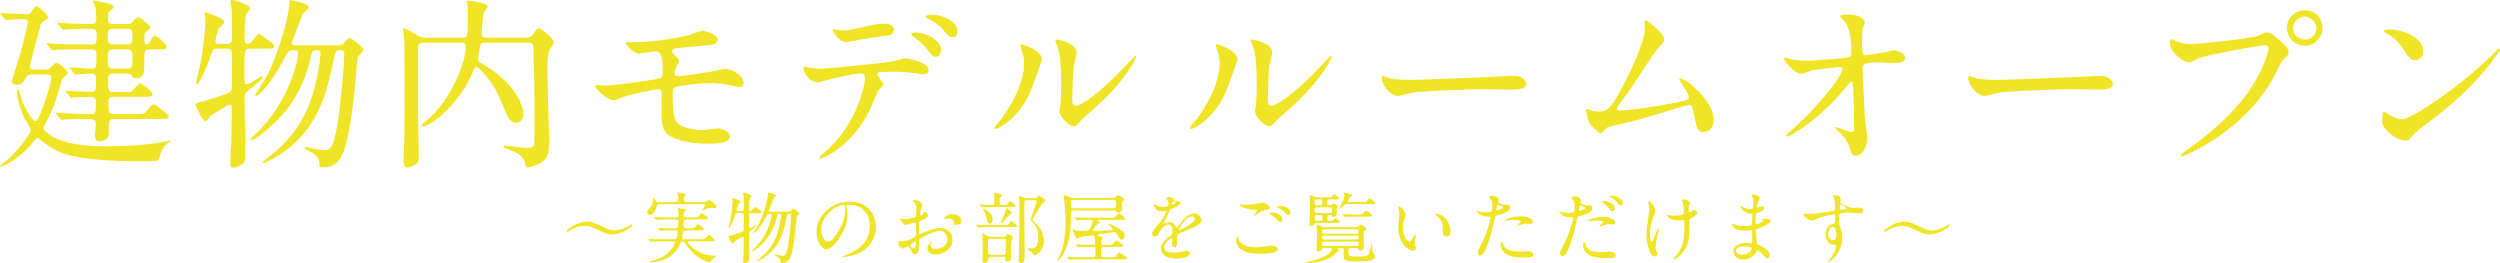 <?xml version="1.0" encoding="UTF-8"?><svg id="_レイヤー_2" xmlns="http://www.w3.org/2000/svg" viewBox="0 0 900 94.749"><defs><style>.cls-1{fill:#f0e427;}</style></defs><g id="moji"><path class="cls-1" d="M16.273,25.039c.997,0,1.263-.068,1.925-.731,1.594-1.464,1.727-1.662,2.127-1.662.662,0,4.052,2.393,4.052,3.653,0,.399-.068.532-1.198,1.331-.731.464-.928,1.195-1.062,1.659-1.86,6.438-2.656,9.299-5.312,14.341-.133.266-1.198,2.26-1.198,2.526,0,.864,2.192,2.328,3.055,2.861,5.912,3.523,15.409,3.656,19.861,3.656,3.321,0,11.623-.133,19.857-1.464.597-.133,2.523-.597,2.724-.597.266,0,.464,0,.464.198,0,.133-.133.201-1.13.799-.864.532-1.99,1.994-2.523,3.318-.133.331-.532,2.256-.799,2.519-.529.597-1.062.597-5.776.597-25.572,0-30.286-3.117-34.072-5.636-.597-.399-3.321-2.728-3.721-2.728-.396,0-.795.532-1.727,1.662C7.24,57.049,1.13,60.036.068,60.036c-.068,0-.068-.068-.068-.133,0-.399,2.724-2.389,3.188-2.854,4.25-3.847,7.903-9.295,7.903-10.159,0-.799-2.192-4.055-2.523-4.782-1.594-3.321-2.523-7.971-2.523-9.227,0-.201,0-.601.266-.601.396,0,.529.335.795,1.393,1.529,5.38,4.581,9.893,5.578,9.893.731,0,1.065-.799,2.058-3.117,1.198-2.925,3.721-10.425,3.721-12.552,0-.932-.464-1.065-1.659-1.065h-5.182c-1.263,0-1.727,0-2.192.932-.795,1.526-1.461,2.789-3.386,2.789-.932,0-1.796-.529-1.796-1.328,0-.266,2.458-7.841,2.857-9.237,2.058-7.503,2.922-11.617,2.922-12.016,0-.799-.597-1.065-1.195-1.065-1.594,0-3.188.068-4.782.133-.266,0-1.526.201-1.792.201s-.399-.133-.597-.399l-1.328-1.529c-.201-.331-.266-.396-.266-.464,0-.133.133-.133.266-.133,1.26,0,7.769.399,9.23.399.928,0,1.195-.133,1.792-.997,1.13-1.659,1.263-1.86,1.796-1.86.731,0,4.117,3.055,4.117,3.987,0,.529-.133.597-1.396,1.263-.997.532-1.062.731-1.659,2.983-.666,2.461-3.455,12.886-3.455,13.351,0,1.198.731,1.198,1.727,1.198h3.786ZM44.166,33.147c1.86,0,2.724,0,3.188-.266.597-.266,2.458-2.861,2.99-2.861.731,0,4.581,2.861,4.581,3.984,0,.86-1.393.86-3.519.86h-10.76c-.928,0-1.594.464-1.594,1.464,0,.731,0,3.591.266,3.99.201.396.731.731,1.328.731h7.971c3.055,0,3.386,0,4.25-1.13,1.662-2.13,1.796-2.328,2.526-2.328.795,0,5.445,3.789,5.445,4.318,0,.925-1.328.925-3.519.925h-16.205c-1.86,0-1.929,1.062-1.929,2.325v3.325c-.266,2.058-2.656,2.393-3.386,2.393-1.594,0-1.594-1.662-1.594-1.994,0-.666.266-3.591.266-4.189,0-1.86-1.13-1.86-2.393-1.86-1.526,0-6.107,0-8.432.133-.201.065-1.198.198-1.396.198s-.331-.198-.597-.464l-1.263-1.519c-.266-.266-.266-.335-.266-.399,0-.133.068-.201.201-.201.266,0,3.519.266,4.185.266,4.714.201,5.377.201,8.234.201,1.792,0,1.792-.468,1.792-4.523,0-1.529-1.062-1.662-2.123-1.662-1.328,0-4.516.133-5.711.198-.133.068-.799.133-.932.133-.198,0-.331-.133-.597-.396l-1.263-1.522c-.198-.198-.263-.331-.263-.464s.065-.133.198-.133c1.396,0,7.503.399,8.766.399,1.994,0,1.994-.464,1.994-4.789,0-.529,0-1.792-1.662-1.792-.795,0-5.178.331-5.711.331-.198,0-.331-.133-.597-.464l-1.263-1.522c-.263-.263-.263-.331-.263-.396,0-.133.065-.201.198-.201.731,0,6.51.468,7.769.468,1.662,0,1.662-.601,1.662-5.455,0-1.461-1.328-1.461-2.058-1.461h-3.987c-1.526,0-6.042,0-8.367.133-.266.065-1.195.198-1.461.198-.201,0-.335-.198-.532-.464l-1.328-1.519c-.266-.266-.266-.335-.266-.399,0-.133.068-.198.266-.198.464,0,2.523.263,2.922.263,3.055.133,5.977.201,9.101.201h3.717c2.058,0,2.058-.464,2.058-3.99,0-1.662-1.13-1.662-2.656-1.662-2.724,0-6.175.065-7.971.198-.198,0-1.195.133-1.393.133-.266,0-.335-.133-.597-.399l-1.263-1.519c-.266-.331-.331-.331-.331-.464s.133-.133.263-.133c.266,0,3.523.266,4.185.266,4.451.198,5.247.198,7.838.198,1.792,0,1.792-.662,1.792-2.854,0-.799-.266-2.99-.464-3.588-.133-.266-.795-1.727-.795-1.86s.198-.133.263-.133c.468,0,4.649.799,5.581,1.13.662.198,1.727.597,1.727,1.195,0,.468-1.796,1.594-1.929,1.994-.065.133-.133,1.994-.133,2.389,0,1.065.201,1.727,1.86,1.727h5.247c.997,0,1.13-.133,2.192-1.328.666-.731,1.13-1.13,1.594-1.13.731,0,4.318,3.055,4.318,3.714,0,.396-1.529,1.526-1.792,1.792-.335.335-.335.601-.335,2.594,0,1.133,0,1.662.799,1.662.731,0,.997-.464,1.659-1.86.266-.532.731-1.198,1.328-1.198.932,0,4.185,3.127,4.185,3.919,0,.993-1.195.993-3.588.993h-2.325c-2.058,0-2.058.731-2.058,2.195,0,2.058-.065,5.513-.198,6.107-.464,1.727-1.792,2.127-2.656,2.127-1.065,0-1.328-.399-1.86-1.13-.399-.597-.666-.597-1.86-.597h-4.782c-1.393,0-1.727.997-1.727,1.396,0,4.588,0,5.254,1.727,5.254h3.519ZM40.913,10.357c-1.461,0-2.123.266-2.123,2.195,0,2.925,0,3.458,2.123,3.458h4.649c.928,0,2.127,0,2.127-1.796,0-3.325,0-3.857-2.127-3.857h-4.649ZM40.715,17.795c-1.925,0-1.925,1.195-1.925,2.792,0,3.325,0,4.124,1.925,4.124h4.981c1.994,0,1.994-.867,1.994-4.059,0-1.662,0-2.857-1.994-2.857h-4.981Z"/><path class="cls-1" d="M78.172,17.532c-1.461,0-1.529.266-2.26,2.393-.597,1.724-3.786,10.36-4.981,10.36-.266,0-.331-.335-.331-.532.065-.399,1.328-5.844,1.724-7.838.601-3.253,1.594-10.691,1.594-14.61,0-.331-.263-1.994-.263-2.325s.065-.532.464-.532c.198,0,6.639,2.192,6.639,3.523,0,.464-1.724,1.925-1.925,2.256-.597.795-1.328,4.383-1.328,4.714,0,.864.864.864,1.396.864h2.854c1.796,0,1.796-1.393,1.796-2.123,0-3.455,0-8.036-.133-9.896,0-.532-.468-2.789-.468-3.321,0-.464.532-.464.731-.464.731,0,6.445,1.792,6.445,2.987,0,.399-1.328,1.727-1.461,2.058-.266.731-.597,1.796-.597,9.432,0,.331,0,1.263,1.062,1.263.597,0,.928-.201,1.195-.464.464-.468,2.325-3.055,2.922-3.055.399,0,5.513,3.584,5.513,4.383,0,.928-1.195.928-3.188.928h-5.578c-1.994,0-1.994.068-1.994,9.033,0,3.386,0,3.721.799,3.721.86,0,2.123-.799,2.922-1.328,2.123-1.396,2.325-1.529,2.523-1.529.266,0,.331.198.331.399,0,.795-3.451,3.386-3.786,3.653-2.389,1.792-2.721,2.058-2.721,3.851,0,3.321.198,18.065.198,21.055,0,1.461-.198,2.127-1.062,2.724-.799.464-2.192,1.26-3.055,1.26-.997,0-1.263-.795-1.263-1.792,0-1.328.331-6.906.399-8.036.065-2.656.133-8.568.133-10.76,0-1.529,0-2.127-.666-2.127-.597,0-6.773,3.786-7.107,4.253-.928,1.26-1.195,1.659-1.727,1.659-1.127,0-3.584-5.578-3.584-6.175,0-.201,1.195-.468,1.393-.532.399-.068,4.383-1.062,9.763-3.123,1.529-.597,1.994-.928,1.994-2.656,0-1.393.068-9.828.068-11.289.065-1.86-.666-2.26-2.062-2.26h-3.318ZM120.28,16.338c2.587,0,2.854,0,3.786-1.13.464-.597,1.328-1.526,1.857-1.526.601,0,4.916,3.321,4.916,4.25,0,.532-1.659,1.994-1.86,2.389-.263.468-.331.799-.529,3.455-1.396,16.802-2.591,22.581-3.721,27.429-1.86,7.906-5.114,9.033-8.169,9.033-1.594,0-1.594-.198-1.594-.597,0-1.659,0-3.12-2.922-4.912-.266-.133-1.659-.799-1.925-.932-.331-.198-.464-.464-.464-.597,0-.331.396-.331.529-.331.266,0,1.461.331,1.796.396,2.523.666,4.383.734,4.782.734,2.058,0,3.185-.068,4.847-9.964.662-3.786,2.325-19.925,2.325-24.373,0-1.594-.731-1.594-1.796-1.594-1.328,0-1.393.464-2.321,4.782-2.062,9.63-4.718,21.253-15.409,30.153-4.516,3.717-9.166,5.711-9.432,5.711-.065,0-.399-.068-.399-.331,0-.201,1.195-1.13,1.994-1.727,11.757-8.835,15.938-19.393,18.065-31.549.331-1.994.795-5.445.795-5.844,0-.532-.133-1.195-1.127-1.195-1.929,0-1.929.266-2.458,2.656-2.857,12.354-8.37,19.526-14.743,25.172-2.127,1.925-5.513,4.516-6.51,4.516-.133,0-.464,0-.464-.266.396-.399,3.451-3.455,4.581-4.714,10.227-11.091,12.62-24.841,12.62-25.903,0-1.461-.597-1.461-1.86-1.461-1.461,0-1.727.464-3.851,4.383-3.987,7.373-8.302,12.019-9.432,12.019-.201,0-.331-.065-.331-.263,0-.133,2.987-4.782,3.519-5.646,3.919-6.441,8.568-21.718,8.766-26.964.065-1.328,0-1.529.399-1.529.464,0,6.639,1.13,6.639,2.591,0,.532-1.86,1.792-2.123,2.192-.731,1.86-3.39,8.899-4.052,10.691,0,.601.731.799,1.195.799h14.081Z"/><path class="cls-1" d="M174.676,15.341c-.864,0-1.396,0-1.727.997-.068.331-.864,4.383-.864,4.782,0,.266,0,.795.666,1.328.263.198,2.922,1.792,3.519,2.192,9.428,6.175,12.153,13.614,12.153,16.205,0,1.328-.529,3.386-2.523,3.386-2.26,0-3.253-2.389-3.786-3.717-2.058-4.847-2.99-7.172-4.451-9.565-.662-1.127-4.981-6.773-6.042-6.773-.532,0-.799.399-.997.731s-.928,2.256-1.13,2.656c-4.916,10.562-14.61,17.932-17.201,17.932-.133,0-.532,0-.532-.331s.468-.666,1.594-1.594c8.835-7.039,14.348-21.253,14.348-26.766,0-1.461-.928-1.461-1.659-1.461h-13.617c-1.925,0-1.925,1.195-1.925,1.994v21.584c0,2.523.266,15.143.266,17.932,0,1.062-.201,1.662-.864,2.192-.464.331-2.393,1.263-3.321,1.263-1.328,0-1.328-1.994-1.328-2.393,0-.529.133-3.055.133-3.653.266-6.308.266-10.691.266-17.799,0-19.526,0-19.591-.266-23.844,0-.263-.266-1.594-.266-1.925s.133-.529.399-.529c.396,0,3.055,1.591,3.786,1.99,2.123,1.263,2.325,1.396,3.717,1.396h13.283c1.86,0,2.127,0,2.127-6.441,0-1.994,0-3.523-.068-4.386,0-.331-.263-1.925-.263-2.321,0-.133.263-.133.597-.133.731,0,6.841.795,6.841,2.058,0,.464-1.461,2.058-1.529,2.523-.133,1.594-.662,6.11-.662,7.373,0,1.195.997,1.328,1.526,1.328h14.481c1.594,0,2.058-.597,2.256-.864,1.263-1.727,1.792-2.523,2.389-2.523.932,0,5.38,3.717,5.38,5.247,0,.464-.13.597-1.26,2.058-.932,1.195-1.065,3.386-1.065,8.234,0,3.653.601,21.322.601,25.37,0,3.055-.335,4.718-1.13,5.912-1.529,2.26-5.977,3.321-6.708,3.321-.399,0-.532-.464-.666-1.062-.731-2.99-2.523-4.052-4.981-4.984-2.591-.997-2.857-1.062-2.857-1.461,0-.198.201-.464.601-.464.198,0,2.854.464,3.386.532.864.133,4.315.396,4.714.396,1.062,0,2.127-.198,2.325-1.526.068-.198.068-10.094.068-11.49,0-9.896-.068-11.026-.335-21.185-.065-3.257-.065-3.721-1.925-3.721h-15.474Z"/><path class="cls-1" d="M227.144,15.208c10.36,0,19.26-2.192,20.523-2.458.864-.198,4.383-1.659,5.178-1.659.532,0,5.513.997,5.513,3.253,0,1.461-1.727,1.796-4.25,1.994-7.172.666-10.958.997-11.49,1.195-.464.133-.666.666-.666.799,0,.731,1.065,1.659,1.263,1.857.928.864,1.263,1.13,1.263,1.662,0,.529-1.13,2.389-1.263,2.854-.198.601-.399,1.198-.399,1.529,0,.864.532,1.195,1.396,1.195,1.792,0,10.893-1.461,12.883-1.86.666-.133,3.455-.795,4.052-.795,1.195,0,6.575,1.526,6.575,5.38,0,.795-.731,1.195-1.328,1.195-.331,0-4.25-.795-5.045-.928-1.13-.201-2.925-.468-5.646-.468-4.782,0-11.89,1.065-12.62,1.396-.864.399-.928,1.328-.928,2.656,0,8.503.997,9.497,1.792,10.296,2.26,2.325,8.237,2.523,8.968,2.523.864,0,4.779-.597,5.578-.597,1.393,0,4.25,1.195,4.25,2.922,0,2.591-5.445,2.591-7.503,2.591-1.796,0-7.773,0-12.688-2.058-3.717-1.529-4.448-4.25-4.448-8.701,0-.266.133-6.042.133-7.172s-.331-1.662-1.396-1.662c-1.062,0-9.562,1.727-12.552,2.792-.532.198-2.857,1.195-3.386,1.195-1.662,0-6.575-3.653-6.575-5.182,0-.133.065-.396.396-.396.335,0,2.526.263,2.99.263,2.987,0,15.873-1.792,19.195-2.458,1.26-.263,1.659-.731,1.659-2.321,0-3.854-.065-7.572-2.523-7.572-.731,0-5.779.86-5.977.86-1.461,0-4.782-2.789-4.782-3.984,0-.133.133-.266.198-.266.266-.065,1.396.133,1.662.133Z"/><path class="cls-1" d="M317.998,30.484c0,.464-1.594,1.727-1.792,2.058-.201.266-2.724,6.377-3.321,7.507-6.377,12.818-16.737,17.068-17.601,17.068-.266,0-.399-.133-.399-.331,0-.201,2.99-2.857,3.523-3.321,10.958-10.493,13.016-24.111,13.016-25.039,0-.799-.133-1.994-1.594-1.994-1.727,0-7.838,1.328-10.558,1.994-.731.198-4.052,1.195-4.782,1.195-3.321,0-5.247-3.584-5.247-5.045,0-.399.133-.666.464-.666.133,0,.864.266.997.331.928.266,2.922.464,4.182.464,4.253,0,21.455-1.857,26.104-2.523.795-.133,4.25-1.195,4.981-1.195.795,0,8.367,1.461,8.367,4.185,0,1.195-1.062,1.594-1.925,1.594-.731,0-3.984-.532-4.649-.601-1.393-.13-3.253-.331-4.714-.331-2.26,0-6.244,0-6.708.201-.464.263-.597.662-.464.993.065.201,2.123,2.857,2.123,3.455ZM303.254,10.958c2.058,0,2.789-.198,9.432-1.659,1.727-.399,3.851-.799,5.312-.799,1.396,0,3.786.266,3.786,2.192s-1.13,2.058-5.049,2.458c-3.386.399-7.834,1.263-8.831,1.461-.331.068-2.922.597-3.123.597-3.253,0-5.312-4.649-4.981-4.782,0,0,2.922.532,3.455.532ZM338.852,17.932c0,.997-.795,2.523-1.99,2.523-.932,0-1.529-.529-3.39-3.055-.795-1.062-1.393-1.727-4.516-4.117-.263-.198-.928-.795-.928-1.062s.597-.532,1.13-.532c5.977,0,9.695,3.919,9.695,6.244ZM344.696,11.422c0,.799-.529,1.994-1.724,1.994-1.396,0-2.26-1.13-3.39-2.656-.864-1.263-3.451-3.123-5.578-4.052-.666-.266-.795-.532-.795-.731,0-.666,1.99-.666,2.454-.666,3.588,0,9.033,2.26,9.033,6.11Z"/><path class="cls-1" d="M370.602,33.805c-3.984,8.633-10.958,12.62-12.286,12.62-.266,0-.335-.201-.335-.335,0-.529,2.127-2.854,2.659-3.519,7.305-10.029,8.036-17.266,8.036-19.461,0-1.724-.068-2.454-1.13-5.711-.133-.464-.266-.864-.266-1.195,0-.198.068-.331.331-.331.468,0,7.507,2.256,7.507,5.646,0,.198-3.386,9.763-4.516,12.286ZM381.362,39.981c0-.331.331-2.058.399-2.389.198-1.263.263-6.51.263-8.169,0-8.104-.795-10.828-1.26-12.487-.133-.331-.864-2.058-.864-2.389,0-.266.266-.335.396-.335.335,0,7.309,1.198,7.309,4.649,0,.799-.932,4.25-1.065,4.981-.263,1.796-.529,9.831-.529,12.023,0,.864.065,2.192,1.26,2.192,1.994,0,8.104-4.383,14.481-10.825,1.13-1.13,6.773-7.107,7.039-7.107.133,0,.266.133.266.266,0,.529-3.854,8.766-15.474,18.994-3.455,2.99-4.12,3.653-4.585,4.25-1.13,1.263-1.727,1.727-2.192,1.796-1.925.331-5.445-3.588-5.445-5.448Z"/><path class="cls-1" d="M441.002,33.805c-3.984,8.633-10.958,12.62-12.286,12.62-.266,0-.335-.201-.335-.335,0-.529,2.127-2.854,2.659-3.519,7.305-10.029,8.036-17.266,8.036-19.461,0-1.724-.068-2.454-1.13-5.711-.133-.464-.266-.864-.266-1.195,0-.198.068-.331.331-.331.468,0,7.507,2.256,7.507,5.646,0,.198-3.386,9.763-4.516,12.286ZM451.761,39.981c0-.331.331-2.058.399-2.389.198-1.263.263-6.51.263-8.169,0-8.104-.795-10.828-1.26-12.487-.133-.331-.864-2.058-.864-2.389,0-.266.266-.335.396-.335.335,0,7.309,1.198,7.309,4.649,0,.799-.932,4.25-1.065,4.981-.263,1.796-.529,9.831-.529,12.023,0,.864.065,2.192,1.26,2.192,1.994,0,8.104-4.383,14.481-10.825,1.13-1.13,6.773-7.107,7.039-7.107.133,0,.266.133.266.266,0,.529-3.854,8.766-15.474,18.994-3.455,2.99-4.12,3.653-4.585,4.25-1.13,1.263-1.727,1.727-2.192,1.796-1.925.331-5.445-3.588-5.445-5.448Z"/><path class="cls-1" d="M543.35,27.364c.399,0,1.13-.068,1.461-.068,4.052,0,4.649,2.458,4.649,2.922,0,1.86-2.721,2.058-5.513,2.058-1.526,0-8.169-.133-9.497-.133-9.166,0-24.373.864-25.968,1.198-.799.133-4.383,1.195-5.182,1.195-2.854,0-5.909-4.117-5.909-6.377,0-.399.198-.795.529-.795.335,0,1.929.731,2.26.795,1.13.331,3.851.597,8.101.597,2.195,0,25.374-.864,35.068-1.393Z"/><path class="cls-1" d="M582.934,39.783c2.058,0,6.506-.399,15.276-1.925,9.763-1.662,9.763-1.994,9.763-2.789,0-.799-.601-2.062-1.929-3.919-.529-.864-1.526-2.325-1.526-2.526,0-.198.198-.396.464-.396,1.925,0,11.955,8.169,11.955,14.675,0,4.451-3.188,4.649-3.653,4.649-2.256,0-2.523-1.659-3.386-6.042-.597-3.188-.864-3.786-1.86-3.786-.331,0-15.341,4.581-18.198,5.38-1.792.464-10.493,2.458-11.091,2.721-.464.201-2.058,2.127-2.523,2.127-.597,0-.597-.065-3.523-2.922-.795-.799-1.724-4.649-1.724-5.315,0-.198,0-.464.263-.464.335,0,1.662.532,1.929.597.529.133,1.594.335,2.389.335,2.789,0,4.117-.864,7.705-7.373,2.922-5.38,8.899-17.468,8.899-22.516,0-.331-.133-1.925-.133-2.192,0-.331.068-.731.464-.731.468,0,6.575,4.451,6.575,6.776,0,1.13-.731,1.792-2.058,3.055-1.062.997-8.698,12.951-10.36,15.341-.731.997-4.516,5.912-4.581,6.179-.068.662.266,1.062.864,1.062Z"/><path class="cls-1" d="M645.165,21.451c2.123.399,4.912.399,5.445.399,3.588,0,13.416-.932,14.412-1.13s1.461-.597,1.461-1.594c0-8.568-1.792-10.691-2.591-11.555-.266-.266-1.461-1.396-1.461-1.727,0-.597,3.123-.597,3.721-.597,3.253,0,5.247,2.058,5.247,2.724,0,.396-.731,2.123-.864,2.454-.133.799-.201,4.451-.201,5.448,0,3.188.068,3.919,1.396,3.919s5.445-.731,7.039-.997c.468-.068,2.591-.731,2.99-.731.597,0,4.117.864,4.117,2.854,0,1.796-3.253,1.796-4.117,1.796s-4.585-.266-5.38-.266c-5.844,0-5.844.997-5.844,2.389,0,.997.731,16.471.864,17.932.133,1.198.795,6.179.795,7.176,0,3.519-2.192,6.175-3.984,6.175-1.529,0-1.86-1.13-2.458-3.321-.597-2.058-2.523-4.25-3.854-5.445-.198-.198-1.461-1.396-1.461-1.529,0-.13.201-.198.266-.198.133,0,5.182,1.925,5.912,1.925.864,0,.864-1.062.864-1.594,0-7.305-.331-15.672-.464-16.007-.068-.263-.335-.396-.597-.396-.335,0-.468.133-1.594,1.526-9.565,11.821-20.127,18.065-21.52,18.065-.201,0-.399-.133-.399-.266,0-.331,3.588-3.386,4.25-3.984,9.367-8.766,16.14-18.065,16.14-20.059,0-.396-.266-.731-.731-.731-1.195,0-9.033.997-10.227,1.263-.666.198-3.386,1.263-3.987,1.263-1.99,0-6.107-4.516-6.107-5.513,0-.266.331-.331.396-.331.399,0,2.192.597,2.526.662Z"/><path class="cls-1" d="M754.552,27.364c.399,0,1.13-.068,1.461-.068,4.052,0,4.649,2.458,4.649,2.922,0,1.86-2.721,2.058-5.513,2.058-1.526,0-8.169-.133-9.497-.133-9.166,0-24.373.864-25.968,1.198-.799.133-4.383,1.195-5.182,1.195-2.854,0-5.909-4.117-5.909-6.377,0-.399.198-.795.529-.795.335,0,1.929.731,2.26.795,1.13.331,3.851.597,8.101.597,2.195,0,25.374-.864,35.068-1.393Z"/><path class="cls-1" d="M782.646,14.477c1.195.597,3.851,1.396,5.513,1.396,2.721,0,22.182-1.86,25.039-3.123,2.058-.928,2.325-1.062,2.789-1.062,1.461,0,2.523.928,4.581,2.724,2.99,2.656,3.386,3.386,3.386,4.315,0,.864-.331,1.198-1.526,2.393-1.062.997-1.328,1.526-2.591,4.185-10.425,21.649-33.607,30.948-34.27,30.948-.331,0-.464-.266-.464-.399,0-.266.198-.396.864-.864,11.555-8.101,20.919-16.867,26.234-26.299,3.253-5.711,4.516-10.562,4.516-11.224,0-1.13-1.13-1.195-1.461-1.195-.666,0-19.861,3.185-23.909,4.779-.532.201-2.792,1.461-3.321,1.461-1.529,0-6.841-3.318-6.841-6.974,0-1.26.198-1.461.597-1.461.133,0,.731.399.864.399ZM836.11,10.029c0,3.519-2.922,6.441-6.377,6.441-3.055,0-6.441-2.523-6.441-6.441,0-3.321,2.591-6.312,6.51-6.312,4.779,0,6.308,4.052,6.308,6.312ZM825.484,10.227c0,2.789,2.523,3.984,4.318,3.984,2.854,0,4.117-2.458,4.117-4.049,0-2.526-2.458-4.185-4.25-4.185-1.529,0-4.185,1.26-4.185,4.25Z"/><path class="cls-1" d="M874.961,43.5c-1.727,1.263-5.114,3.786-6.506,5.448-1.263,1.526-1.396,1.659-2.393,1.659-3.584,0-8.5-4.25-8.5-6.906,0-.464.065-3.519.662-3.519.266,0,1.727,1.127,1.994,1.26.864.532,3.055,1.529,4.516,1.529,3.253,0,20.854-11.757,31.88-22.649,1.062-1.062,2.922-2.922,3.055-2.922s.331.201.331.335c0,.597-7.769,13.016-25.039,25.766ZM869.516,21.649c-1.792,0-2.458-1.062-4.649-4.383-2.26-3.386-4.185-4.383-6.046-5.445-.263-.133-.597-.331-.597-.597s.532-.597,1.461-.597c7.107,0,12.685,3.786,12.685,7.705,0,1.99-1.127,3.318-2.854,3.318Z"/><path class="cls-1" d="M216.524,81.439c1.901.98,3.383,1.54,4.643,1.54,1.594,0,3.97-.812,5.646-1.959.253-.167.338-.222.447-.222.307,0,.393.249.393.362,0,.474-3.776,3.246-7.353,3.246-.645,0-1.847-.027-5.008-1.621-2.963-1.512-3.97-1.485-4.67-1.485-1.256,0-3.438.42-5.284,1.594-.14.085-.922.618-.98.618-.249,0-.362-.198-.362-.365,0-.502,3.776-3.383,7.353-3.383.84,0,2.154.113,5.175,1.676Z"/><path class="cls-1" d="M237.552,73.489c-.949,0-.949.055-1.314,1.26-.754,2.632-1.929,2.632-2.181,2.632-.529,0-1.144-.42-1.144-1.038,0-.362.109-.447.976-1.4,1.147-1.202,1.174-2.71,1.205-3.325,0-.474.027-.529.109-.529.14,0,.225.109.84,1.144.253.393.365.532,1.174.532h5.37c1.26,0,1.594-.222,1.594-1.342,0-.335-.027-.98-.085-1.287-.027-.113-.277-.642-.277-.754,0-.058.027-.167.195-.167s2.096.447,2.349.502c.198.027.505.113.505.335,0,.14-.447.591-.505.672-.113.167-.167.335-.167.7,0,.949.167,1.342,1.342,1.342h5.226c.474,0,.894,0,1.342-.113.198-.055,1.065-.615,1.232-.615.222,0,2.601,1.618,2.601,2.318,0,.393-.307.532-.645.532-.195,0-1.007-.058-1.174-.058-1.089,0-1.567.225-2.154.532-.14.058-1.034.532-1.116.532-.058,0-.14,0-.14-.085,0-.14.474-.754.502-.782.167-.198.587-.785.587-1.178,0-.362-.195-.362-.754-.362h-15.491ZM240.379,78.999c-.645,0-2.014,0-2.939.055-.195,0-.976.085-1.147.085-.109,0-.167-.058-.222-.14l-.672-.751c-.027-.027-.055-.085-.055-.113s.055-.055.113-.055c.109,0,1.509.113,1.789.14.894.055,2.516.055,3.27.055h2.659c1.007,0,1.116-.335,1.116-.782,0-.42-.055-1.205-.195-1.85-.027-.082-.113-.362-.113-.474,0-.14.058-.225.198-.225s1.342.167,2.038.307c.365.085.754.171.754.478,0,.14-.14.222-.447.447-.307.195-.42.478-.42,1.092,0,.754.171,1.007.898,1.007h2.71c1.147,0,1.287,0,1.512-.195.222-.198,1.116-1.318,1.369-1.318.362,0,2.236,1.318,2.236,1.792,0,.444-.782.444-1.509.444h-5.79c-1.287,0-1.482.027-1.482,2.236,0,.898.84.952,1.314.952h1.062c1.345,0,1.485,0,1.905-.474.113-.14.645-.785.727-.867.058-.027.113-.058.225-.058.362,0,2.069,1.205,2.069,1.679,0,.444-.502.444-1.509.444h-4.195c-.587,0-1.54.055-1.707.587,0,.031-.335,2.021-.335,2.075,0,.447.253.56.672.56h5.817c.867,0,1.621,0,2.011-.474.785-.925.867-1.038,1.147-1.038.42,0,2.154,1.652,2.154,1.877,0,.393-.56.393-1.482.393h-7.831c-.027,0-.502,0-.502.249,0,.758,3.943,4.899,9.534,4.899.587,0,.7,0,.7.113,0,0-1.062.864-1.232,1.031-.447.478-.642.754-.754,1.034-.082.195-.109.28-.222.28-.167,0-3.776-.754-6.936-4.25-.922-1.007-1.202-1.454-2.041-2.768-.14-.198-.362-.587-.867-.587-.502,0-.587.167-1.065,1.229-1.567,3.386-4.39,4.981-6.517,5.65-1.676.502-3.717.7-3.943.7-.167,0-.447,0-.447-.198,0-.137.027-.137.754-.307,6.295-1.365,8.418-5.899,8.418-6.739,0-.307-.307-.335-.447-.335h-4.083c-.642,0-2.014,0-2.936.027-.195,0-.98.113-1.147.113-.113,0-.167-.085-.222-.14l-.672-.785c-.027-.027-.055-.085-.055-.085,0-.055.055-.082.109-.082.113,0,1.512.113,1.792.14.894.055,2.516.055,3.27.055h4.083c.84,0,1.287-.754,1.287-2.663,0-.42-.195-.56-.867-.56h-1.314c-.812,0-1.901,0-2.936.055-.195,0-.98.085-1.147.085-.14,0-.14-.027-.222-.113l-.587-.724c-.031-.027-.14-.14-.14-.167s.055-.055.109-.055c.225,0,1.205.082,1.4.113.587.027,2.263.082,3.663.082h1.147c.922,0,1.174-.393,1.174-2.294,0-.56,0-.894-1.174-.894h-2.683Z"/><path class="cls-1" d="M265.513,76.711c-.615,0-.642.113-.949,1.007-.253.727-1.594,4.363-2.099,4.363-.109,0-.14-.14-.14-.222.031-.171.56-2.461.727-3.301.253-1.372.672-4.499.672-6.151,0-.14-.113-.836-.113-.976s.027-.225.198-.225c.082,0,2.796.922,2.796,1.482,0,.198-.727.812-.812.952-.249.335-.56,1.847-.56,1.983,0,.365.365.365.591.365h1.202c.754,0,.754-.587.754-.894,0-1.454,0-3.383-.055-4.168,0-.222-.198-1.174-.198-1.396,0-.198.225-.198.311-.198.307,0,2.714.754,2.714,1.26,0,.167-.56.727-.615.867-.113.307-.253.754-.253,3.97,0,.14,0,.532.447.532.253,0,.393-.085.505-.198.195-.195.976-1.284,1.229-1.284.167,0,2.321,1.509,2.321,1.843,0,.389-.505.389-1.342.389h-2.349c-.84,0-.84.027-.84,3.803,0,1.427,0,1.567.335,1.567.365,0,.894-.335,1.232-.56.894-.587.976-.642,1.062-.642.113,0,.14.082.14.167,0,.335-1.454,1.427-1.594,1.54-1.007.754-1.147.867-1.147,1.621,0,1.396.085,7.606.085,8.865,0,.615-.085.894-.447,1.147-.338.195-.925.529-1.29.529-.42,0-.532-.335-.532-.754,0-.56.14-2.908.167-3.383.031-1.12.058-3.608.058-4.53,0-.645,0-.898-.28-.898-.253,0-2.854,1.594-2.994,1.792-.393.532-.502.7-.727.7-.474,0-1.509-2.352-1.509-2.601,0-.085.502-.198.587-.225.167-.027,1.843-.447,4.11-1.314.645-.253.84-.393.84-1.12,0-.587.027-4.137.027-4.752.027-.785-.28-.952-.867-.952h-1.4ZM283.244,76.213c1.089,0,1.202,0,1.591-.474.198-.253.56-.645.785-.645.253,0,2.069,1.4,2.069,1.789,0,.222-.7.836-.782,1.007-.113.195-.14.335-.225,1.454-.587,7.073-1.089,9.507-1.567,11.548-.782,3.328-2.151,3.803-3.438,3.803-.669,0-.669-.085-.669-.253,0-.7,0-1.314-1.232-2.069-.109-.055-.696-.335-.809-.393-.14-.082-.195-.195-.195-.249,0-.14.167-.14.222-.14.113,0,.615.14.754.167,1.062.28,1.847.307,2.014.307.867,0,1.342-.027,2.038-4.195.28-1.594.98-8.391.98-10.261,0-.672-.307-.672-.754-.672-.56,0-.587.195-.98,2.014-.864,4.055-1.983,8.947-6.482,12.695-1.901,1.567-3.857,2.407-3.97,2.407-.027,0-.167-.031-.167-.14,0-.085.502-.478.836-.727,4.95-3.721,6.711-8.165,7.606-13.286.14-.836.335-2.291.335-2.461,0-.222-.055-.502-.474-.502-.812,0-.812.113-1.034,1.12-1.202,5.199-3.523,8.22-6.206,10.599-.894.809-2.321,1.901-2.741,1.901-.055,0-.195,0-.195-.113.167-.167,1.454-1.454,1.929-1.987,4.305-4.67,5.312-10.459,5.312-10.907,0-.615-.253-.615-.782-.615-.615,0-.727.195-1.621,1.847-1.679,3.103-3.496,5.059-3.97,5.059-.085,0-.14-.027-.14-.109,0-.058,1.256-2.014,1.482-2.379,1.649-2.71,3.605-9.138,3.69-11.35.027-.556,0-.642.167-.642.195,0,2.796.474,2.796,1.089,0,.225-.782.758-.894.925-.307.782-1.427,3.748-1.707,4.503,0,.249.311.335.505.335h5.926Z"/><path class="cls-1" d="M304.777,74.086c0,.082.055.195.055.307.113.894.28,1.789.28,3.018,0,1.874-.42,4.475-2.881,8.193-2.236,3.41-3.663,4.079-4.779,4.079-1.847,0-3.496-2.878-3.496-6.288,0-1.482.307-4.305,3.103-7.131,3.55-3.635,7.298-3.635,8.92-3.635,2.547,0,3.721.505,4.506.898,3.021,1.482,4.868,4.472,4.868,8.135,0,3.635-2.099,8.107-7.053,9.838-2.376.84-4.223,1.038-4.643,1.038-.113,0-.28-.031-.28-.198,0-.082.055-.113.754-.389,2.912-1.147,8.981-3.554,8.981-10.514,0-1.089-.113-7.742-7.749-7.742-.56,0-.587.222-.587.393ZM295.69,82.668c0,1.816.727,4.305,2.43,4.305.812,0,1.482-.335,3.41-3.243,1.482-2.263,2.741-5.366,2.741-8.135,0-1.679-.113-1.816-.474-1.816-2.656,0-8.107,3.605-8.107,8.889Z"/><path class="cls-1" d="M334.138,77.5c0,.922-2.127,1.758-2.799,2.038-.393.14-.42.253-.478,1.229-.055.615-.055,2.881-.055,3.021,0,.167,0,.502.253.502.082,0,2.379-.949,2.826-1.116,2.768-1.038,4.028-1.123,4.755-1.123,2.041,0,4.305,1.598,4.305,4.223,0,3.69-3.885,5.37-6.179,5.37-1.594,0-2.881-.812-2.881-2.267,0-1.314,1.147-2.209,1.4-2.209.082,0,.14.085.14.14,0,.085-.058.14-.113.225-.085.113-.253.335-.253.754,0,1.342,1.54,1.342,1.819,1.342,1.847,0,4.195-1.229,4.195-3.465,0-1.987-1.482-3.076-2.687-3.076-.782,0-2.516.362-5.79,2.096-1.567.84-1.738.925-1.738,1.4,0,.307.085,1.567.085,1.847,0,1.284-.42,3.13-1.423,3.13-.754,0-1.062-.587-1.287-1.038-.894-1.727-1.034-1.727-1.396-1.727-.253,0-.532.113-.7.167-.167.082-.867.553-1.062.553-.311,0-1.734-.833-1.734-1.755,0-.505.307-1.092.809-1.092.167,0,.98.14,1.147.14.754,0,1.26-.14,2.908-.952,1.427-.7,1.594-.782,1.594-1.567,0-.642-.027-3.018-.055-3.492,0-.195-.085-.615-.393-.615-.335,0-1.12.195-1.287.249-1.427.478-1.567.532-1.987.532-.952,0-2.014-1.929-2.014-2.123,0-.14.113-.198.222-.198.085,0,.42.113.505.113.502.085.922.14,1.287.14,1.007,0,3.383-.672,3.55-.84.14-.195.28-2.738.28-3.045,0-.867-.14-1.427-.922-2.239-.058-.055-.393-.389-.393-.447,0-.253.447-.307.615-.307,1.877,0,2.885,1.369,2.885,1.901,0,.253-.532,1.26-.587,1.454-.027.195-.28,1.314-.28,1.819,0,.109.055.307.222.307.198,0,.98-.307.98-.7,0-.058-.14-.335-.14-.393,0-.027.055-.082.113-.113.393-.055,1.734.338,1.734,1.205ZM327.764,88.205c0,.42.754,1.314,1.174,1.314.389,0,.782-.782.782-2.154,0-.109,0-.389-.085-.447-.082,0-1.871.894-1.871,1.287ZM346.133,79.511c0,.584-.335,1.338-.922,1.338-.167,0-.812-.055-.952-.055-.14.027-.727.195-.836.195-.058,0-.14-.027-.14-.14,0-.055.082-.195.082-.222.058-.167.113-.307.113-.502,0-1.12-1.4-1.509-2.349-1.509-.447,0-.696.113-1.089.28-.113.055-.198.082-.28.082-.085,0-.113-.027-.113-.109,0-.198,1.174-1.761,3.018-1.761,2.154,0,3.468,1.116,3.468,2.403Z"/><path class="cls-1" d="M361.491,81.019c1.256,0,1.396,0,1.676-.42.615-.894.7-1.007.867-1.007.225,0,2.181,1.482,2.181,1.789,0,.362-.529.362-1.509.362h-8.251c-2.434,0-3.243.055-3.523.082-.085,0-.502.085-.587.085-.113,0-.167-.085-.253-.195l-.529-.642c-.113-.109-.14-.137-.14-.167,0-.055.055-.082.109-.082.198,0,1.065.113,1.232.113,1.369.082,2.516.082,3.83.082h4.895ZM357.572,74.527c-2.43,0-3.243.055-3.519.082-.085,0-.505.058-.587.058-.113,0-.167-.058-.253-.195l-.532-.615c-.109-.137-.14-.167-.14-.195,0-.055.058-.055.113-.055.198,0,1.065.082,1.26.082.222,0,2.4.113,3.212.113.758,0,.812-.474.812-.894v-2.932c0-.587,0-.645.195-.645.031,0,2.519.447,2.519.98,0,.14-.529.669-.615.782-.167.253-.195.894-.195,1.202,0,1.147,0,1.509.864,1.509h.754c.84,0,.922-.082,1.089-.253.198-.195.812-1.174,1.038-1.174.362,0,2.014,1.482,2.014,1.734,0,.416-.502.416-1.512.416h-6.517ZM361.351,85.246c.222,0,.502,0,.751-.362.478-.645.505-.7.7-.7.338,0,2.018,1.089,2.018,1.451,0,.195-.645.836-.7,1.007-.113.249-.113,4.028-.113,4.417,0,.253.055,1.423.055,1.676,0,.922-.642,1.454-1.509,1.454-.502,0-.587-.253-.587-.645,0-.7,0-1.062-.782-1.062h-4.506c-.785,0-.84.42-.867.754-.14,1.509-1.451,1.509-1.509,1.509-.615,0-.615-.727-.615-.894,0-.642.113-3.519.113-4.079,0-2.461-.055-3.383-.167-5.001,0-.085-.085-.478-.085-.563,0-.167.14-.167.198-.167.335,0,1.618.925,1.898,1.038.222.082.615.167.867.167h4.84ZM356.285,80.545c-.669,0-.922-.7-1.062-1.819-.113-.785-.474-1.987-1.062-2.799-.055-.058-.444-.587-.444-.618,0-.109.109-.14.195-.14.416,0,3.13,1.178,3.465,3.39.14.976-.42,1.987-1.092,1.987ZM356.538,85.969c-.84,0-.867.167-.867,3.356,0,2.294.113,2.434.952,2.434h4.615c.836,0,.836-.56.809-1.12,0-.529.055-3.13.055-3.721,0-.416,0-.949-.836-.949h-4.728ZM364.229,76.599c0,.167-.14.249-.335.389-.587.365-.785.591-2.376,2.437-.28.307-.949,1.062-1.287,1.062-.082,0-.082-.082-.082-.14,0-.082,1.062-2.379,1.256-2.854.307-.727.335-.812.696-2.072.14-.447.171-.502.28-.502.14,0,.758.502.98.669.785.618.867.7.867,1.01ZM372.592,71.345c.478,0,.618-.055.871-.393.335-.502.393-.56.532-.56.109,0,2.376,1.396,2.376,1.843,0,.253-.085.307-.785.754-.669.42-3.946,6.073-3.946,6.1,0,.14,1.01,1.062,1.15,1.174,2.181,2.065,3.048,4.615,3.048,6.54,0,3.298-2.628,5.09-3.219,5.09-.307,0-.393-.113-1.12-.98-.222-.253-1.563-1.232-1.563-1.345,0-.14.195-.222.389-.222.085,0,.98.055,1.12.055.84,0,1.458-.167,1.877-1.396.393-1.062.447-2.011.447-2.594,0-3.301-1.512-5.008-2.13-5.568-.587-.505-.642-.56-.642-.812,0-.113.809-2.239.949-2.659.171-.505,1.178-3.523,1.178-3.69,0-.529-.28-.615-.727-.615h-2.741c-.167,0-.556,0-.751.307-.14.253-.14,3.243-.14,3.772,0,2.437.109,13.149.109,15.331,0,2.178,0,3.212-1.284,3.212-.898,0-.898-.754-.898-1.089,0-.058.14-2.932.14-3.325,0-1.567.113-9.65.14-11.217,0-.754.027-3.779.027-4.84,0-.556,0-1.871-.055-2.485,0-.14-.082-.754-.082-.864,0-.225.167-.28.307-.28.28,0,1.427.529,1.649.615.393.14.809.14,1.202.14h2.571Z"/><path class="cls-1" d="M400.891,71.256c.56,0,.642-.14.922-.56.225-.335.42-.474.505-.474s2.434.922,2.434,1.591c0,.28-.167.447-.42.587-.335.167-.474.307-.474.618,0,.082.14,1.485.14,1.765,0,1.707-1.205,1.819-1.512,1.819-.502,0-.642-.225-.84-.587-.113-.198-.307-.28-.754-.28h-14.406c-.922,0-.922.222-.922,1.649,0,5.96-.727,11.828-3.888,15.658-.195.253-.922.976-1.034.976-.058,0-.14-.055-.14-.137.113-.225.362-.672.447-.812,1.4-2.71,2.628-6.005,2.628-13.699,0-2.516-.225-5.793-.335-6.578-.027-.28-.338-1.676-.338-1.983,0-.085.058-.502.447-.502.171,0,1.01.362,1.707.669.532.225.812.28,1.4.28h14.433ZM398.932,88.154c1.26,0,1.4,0,1.819-.502.812-.98.894-1.065,1.147-1.065.195,0,2.547,1.54,2.547,1.901,0,.304-.222.389-1.482.389h-5.711c-.894,0-.894.42-.894,1.26,0,2.236,0,2.489.867,2.489h3.052c1.007,0,1.202-.055,1.342-.222.195-.225.952-1.485,1.232-1.485.167,0,2.963,1.652,2.963,2.041,0,.304-.249.389-1.451.389h-15.276c-1.874,0-2.936.027-3.55.082-.085,0-.505.058-.587.058-.085,0-.14-.058-.253-.167l-.532-.642c-.082-.082-.113-.137-.113-.195,0-.027.031-.055.085-.055.195,0,1.062.082,1.232.082,1.369.085,2.543.113,3.83.113h4.305c.84,0,.84-.222.84-2.181,0-1.232,0-1.567-.812-1.567h-1.314c-2.069,0-2.878.027-3.519.082-.085,0-.505.058-.587.058-.113,0-.171-.058-.253-.167l-.532-.642c-.055-.082-.14-.137-.14-.195,0-.055.058-.055.113-.055.195,0,1.062.082,1.229.082,1.372.058,2.799.113,3.833.113h1.089c.812,0,.812-.474.812-.98,0-.56,0-2.461-1.007-2.461-.113,0-4.25.532-4.557.672-.171.055-.727.669-.898.669-.195,0-.249-.082-.502-.615-.672-1.396-1.174-2.458-1.174-2.738,0-.113.082-.14.167-.14.027,0,.447.225.532.28.195.085.7.167,1.594.198.42.027,2.209.082,2.571.082.867,0,1.178-.362,1.54-1.147.195-.474.867-2.018.867-2.379,0-.447-.393-.447-.672-.447h-.894c-2.154,0-2.881.027-3.523.082-.113,0-.505.058-.615.058-.085,0-.113-.058-.225-.171l-.56-.669c-.082-.085-.113-.14-.113-.167,0-.058.031-.058.113-.058.167,0,1.034.085,1.232.085,1.369.055,2.516.082,3.83.082h7.636c1.314,0,1.454,0,1.707-.195.253-.225,1.287-1.372,1.567-1.372.195,0,2.239,1.567,2.239,1.932,0,.362-.307.393-1.485.393h-8.196c-.14,0-.225,0-.225.082,0,.058.754.782.754.98,0,.167-.754.362-.867.474-.14.14-1.676,1.843-1.676,2.12,0,.307.532.307.754.307.7,0,5.148-.167,6.097-.222.113,0,.451-.027.451-.253,0-.307-1.652-1.843-1.652-2.011,0-.055.027-.14.14-.14.28,0,2.154,1.007,2.632,1.287,2.209,1.256,2.994,1.731,2.994,3.103,0,.867-.474,1.4-1.12,1.4-.447,0-.505-.082-1.314-1.427-.731-1.236-.871-1.29-1.26-1.29-.085,0-4.649.7-5.346.785-.362.055-.669.082-.669.222,0,.283,1.956.731,1.956,1.178,0,.198-.085.28-.451.618-.195.195-.195.28-.195,1.092,0,.7.532.7.84.7h1.652ZM386.459,71.98c-.307,0-.949,0-.949.727,0,2.188,0,2.27.976,2.27h14.266c.867,0,1.007-.195,1.007-1.99,0-.587-.027-1.007-.952-1.007h-14.348Z"/><path class="cls-1" d="M414.737,84.208c0-.84.782-1.734,2.683-3.946,1.26-1.454,2.376-3.776,2.376-4.168,0-.167-.195-.195-.307-.195-.277,0-1.423.222-1.676.222-1.062,0-2.489-1.369-2.489-2.458,0-.085,0-.195.167-.195s.894.444,1.062.529c.338.167,1.092.502,1.847.502,2.291,0,2.291-.754,2.291-1.311,0-.167-.027-.615-.222-.976-.085-.14-.672-.642-.672-.809,0-.225.727-.447,1.229-.447.672,0,1.372.253,1.427.864.031.365.14.42,1.26.505.198,0,1.26.137,1.26.724,0,.922-2.041,1.703-3.332,2.205-.416.171-.447.225-1.062,1.649-.669,1.543-.782,1.765-1.505,3.025-.14.253-.198.335-.198.447,0,.055.031.113.113.113.085,0,.615-.198.867-.307.307-.14.669-.225,1.089-.225.362,0,1.649.055,2.376,1.707.198.474.225.532.28.532.085,0,1.007-1.287,1.147-1.512.925-1.287,2.745-3.833,5.178-3.833,1.536,0,2.625,1.318,2.625,2.492,0,1.314-2.209,2.236-3.943,2.994-.696.307-3.861,1.563-4.363,1.874-.447.277-.474.587-.474,1.174,0,.249.055,1.423.055,1.676,0,.447,0,2.041-1.038,2.041-.754,0-.867-.922-.867-1.427,0-.277.085-1.621.085-1.649,0-.113,0-.335-.195-.335-.222,0-2.71,1.734-2.71,3.328,0,1.929,2.796,1.929,3.605,1.929.7,0,1.232-.055,1.792-.167.389-.058,2.181-.505,2.543-.505.591,0,1.372.28,1.372.952,0,1.731-4.335,1.843-5.008,1.843-3.55,0-5.424-1.454-5.424-3.663,0-1.789,1.065-2.683,3.69-4.81.28-.222.42-.56.42-.98,0-1.256-.222-2.823-1.342-2.823-1.062,0-2.714,1.287-3.441,2.963-.307.7-.615,1.372-1.509,1.372-.532,0-1.062-.167-1.062-.922ZM421.865,73.636c.058,0,1.4-.365,1.4-.669,0-.365-.7-.42-.952-.42-.389,0-.502.782-.502.891,0,.113,0,.198.055.198ZM424.411,82.695c0,.055.027.14.113.14.082,0,5.595-2.236,5.595-4.083,0-.7-.615-.84-.98-.84-2.321,0-4.728,4.335-4.728,4.782Z"/><path class="cls-1" d="M452.932,88.987c.365,0,1.482-.113,2.656-.253.42-.055,2.239-.335,2.601-.335.952,0,1.816.7,1.816,1.314,0,1.509-4.752,1.649-6.319,1.649-3.745,0-8.667-.809-8.667-4.977,0-.894.307-1.287.393-1.287.109,0,.109.058.307.7.642,2.209,3.356,3.134,5.506,3.134.171,0,1.427.055,1.707.055ZM448.628,73.694c2.123,0,4.137-.42,4.499-.502,1.007-.225,1.232-.225,1.4-.225,1.314,0,2.601,1.314,2.601,1.901,0,.42-.198.502-2.069.922-1.4.335-2.349,1.089-3.301,1.843-.222.198-.253.225-.362.225-.058,0-.085-.055-.085-.085,0-.222,1.229-1.703,1.229-2.038,0-.198-.082-.198-.949-.225-3.27-.055-5.284-1.509-5.284-1.901,0-.082.14-.109.195-.109.085,0,.167.027.894.14.478.055.952.055,1.232.055ZM460.483,77.213c.809.532,1.202,1.174,1.202,1.594,0,.532-.335,1.092-.782,1.092-.365,0-.56-.113-1.512-1.147-.56-.618-.782-.758-2.041-1.54-.14-.113-.447-.307-.447-.42,0-.085.225-.253.474-.253,1.178,0,2.072,0,3.106.672ZM464.621,76.541c0,.307-.225.84-.727.84-.587,0-.922-.42-1.454-1.034-.362-.447-1.509-1.229-2.434-1.567-.307-.109-.362-.222-.362-.307,0-.195.56-.335,1.034-.335,2.489,0,3.943,1.287,3.943,2.403Z"/><path class="cls-1" d="M481.877,89.301c-.082,0-.249,0-.249.109,0,.113.556.505.556.645,0,.113-.167.195-.195.195-.447.253-.502.28-.84.7-2.181,2.796-7.24,3.69-10.456,3.69-.14,0-1.147,0-1.147-.082,0-.027.027-.085.055-.085.055-.027,1.621-.335,1.901-.389,7.298-1.567,7.998-4.281,7.998-4.421,0-.362-.225-.362-.393-.362h-2.461c-.28,0-.474,0-.645.28-.277.474-.529.949-1.284.949s-.754-.447-.754-.754c0-.14.14-3.642.14-4.26,0-.98,0-2.123-.085-3.158,0-.167-.082-.922-.082-1.089,0-.253.055-.335.253-.335.307,0,.444.082,1.396.556.669.307,1.174.307,1.621.307h10.794c.28,0,.615,0,.922-.249.14-.085.669-.7.84-.7.249,0,2.096.98,2.096,1.509,0,.28-.253.478-.478.618-.502.28-.502.42-.502,1.567,0,.7.167,4.059.167,4.281,0,1.4-1.314,1.4-1.369,1.4-.447,0-.502-.14-.642-.615-.113-.307-.365-.307-.587-.307h-2.349c-.669,0-.669.14-.669,1.591,0,.727.027,1.454,2.236,1.454,4.834,0,4.834-.027,5.308-1.621.14-.502.672-3.188.812-3.188.113,0,.113.28.113.618,0,.447.027,1.983.335,2.71.113.225.867,1.089.867,1.342,0,1.12-1.734,1.594-1.874,1.649-.56.14-4.192.253-5.059.253-3.69,0-4.079-.587-4.277-1.062-.195-.505-.195-1.092-.195-3.13,0-.447-.167-.615-.615-.615h-1.205ZM478.098,71.065c1.147,0,1.372-.027,1.679-.615.222-.447.28-.56.474-.56.365,0,1.792,1.229,1.792,1.536,0,.362-.14.362-1.485.362h-1.956c-.56,0-.812.14-.812.782,0,1.174,0,1.314,1.034,1.314.167,0,.365,0,.587-.14.113-.082.532-.56.645-.56.253,0,1.676.84,1.676,1.065,0,.113-.362.615-.416.727-.058.14-.085.28-.085.505,0,.222.055,1.202.055,1.4,0,.727-.42,1.229-1.202,1.229-.393,0-.447-.109-.505-.362-.109-.307-.474-.307-.584-.307-1.004,0-1.116,0-1.116,1.174,0,.7.167.894.696.894.949,0,1.202-.055,1.594-.502.389-.451.447-.505.642-.505.42,0,1.567,1.147,1.567,1.369,0,.362-.14.362-1.482.362h-6.878c-.42,0-.532.027-.754.42-.447.754-1.174.754-1.26.754-.393,0-.615-.113-.615-.727,0-.307.027-1.058.082-1.7.113-1.485.113-3.919.113-5.458,0-1.509-.027-1.929-.055-2.373-.031-.085-.058-.532-.058-.645,0-.109,0-.28.14-.28.28,0,.532.113,1.427.56.56.28,1.202.28,1.567.28h3.492ZM473.964,71.789c-.7,0-.7.362-.7,1.174,0,.532,0,.922.7.922h1.396c.669,0,.669-.42.669-.922,0-.812,0-1.174-.669-1.174h-1.396ZM473.964,74.643c-.7,0-.7.42-.7.922,0,.758,0,1.12.7,1.12h4.861c.7,0,.7-.42.7-1.034,0-.587,0-1.007-.7-1.007h-4.861ZM473.964,77.442c-.672,0-.7.447-.7.894,0,.812.055,1.174.727,1.174h1.427c.7,0,.7-.447.7-.922,0-.785,0-1.147-.7-1.147h-1.454ZM476.562,82.555c-.615,0-.615.335-.615.754,0,.447,0,.782.615.782h11.914c.615,0,.615-.28.615-1.007,0-.389-.195-.529-.615-.529h-11.914ZM476.562,84.815c-.56,0-.615.28-.615.7,0,.447.055.7.615.7h11.914c.167,0,.615,0,.615-.502,0-.618,0-.898-.615-.898h-11.914ZM476.589,86.973c-.615,0-.615.307-.615.812,0,.451,0,.758.615.758h11.886c.167,0,.615,0,.615-.505,0-.871,0-1.065-.615-1.065h-11.886ZM485.065,73.468c-.502,0-.782,0-1.342.56-.949.922-1.482,1.287-1.621,1.287-.027,0-.085,0-.085-.058,0-.082.672-1.287.812-1.536.615-1.202,1.174-2.656,1.174-3.352,0-.14-.167-.84-.167-.894,0-.085.14-.085.167-.085.195,0,1.819.447,2.127.532.416.109.724.195.724.447,0,.167-.754.529-.864.642-.113.085-.785,1.12-.785,1.427s.338.307.645.307h4.776c1.205,0,1.314-.027,1.679-.615.253-.447.474-.645.754-.645.195,0,2.069,1.092,2.069,1.621,0,.362-.14.362-1.482.362h-8.582ZM488.95,77.244c1.26,0,1.396,0,1.761-.474.642-.812.727-.925,1.034-.925.447,0,2.096,1.287,2.096,1.738,0,.42-.502.42-1.482.42h-4.025c-2.598,0-3.407.055-3.519.055-.113.031-.505.085-.587.085-.113,0-.167-.085-.253-.195l-.532-.649c-.113-.109-.14-.14-.14-.167,0-.055.058-.082.113-.082.195,0,1.034.082,1.232.109,1.369.058,2.512.085,3.827.085h.474Z"/><path class="cls-1" d="M506.038,77.329c0,.222-.055.307-.338,1.123-.393,1.089-.672,2.123-.672,3.608,0,2.823,1.454,4.864,2.321,4.864.474,0,.587-.14,1.427-1.54.167-.277.642-.949.864-.949.085,0,.14.113.14.222,0,.113-.055.478-.082.56-.307,1.287-.365,1.54-.365,2.127,0,.474.085.836.171,1.116.082.307.222.782.222.922,0,.56-.587.867-1.062.867-1.789,0-5.315-2.932-5.315-8.278,0-.785.393-4.223.396-4.95,0-.56-.113-1.318-.201-1.625-.195-.7-.222-.782-.222-.949,0-.085.113-.113.167-.113,1.287,0,2.547,2.236,2.55,2.994ZM519.679,77.971c1.427,1.147,2.492,3.134,2.492,5.342,0,.532-.055,1.847-1.4,1.847-1.372,0-1.372-1.512-1.372-1.874,0-2.321,0-3.496-1.482-4.981-.225-.222-1.342-1.089-1.342-1.256,0-.085.113-.14.249-.14.031,0,1.652.082,2.854,1.062Z"/><path class="cls-1" d="M532.969,88.543c2.878-5.455,3.69-10.268,3.69-10.296,0-.28-.113-.28-1.007-.28-.587,0-1.567-.027-2.489-.502-.894-.447-1.454-1.229-1.454-1.509,0-.085.085-.113.113-.113.113,0,.529.225.642.253.42.14,1.567.307,2.489.307.42,0,1.761-.055,1.987-.253.222-.195.307-2.096.307-2.291,0-.225,0-1.178-.335-1.738-.113-.14-.785-.836-.785-1.034,0-.28.532-.642,1.26-.642,1.256,0,2.236,1.147,2.236,1.482,0,.14-.307.7-.307.84,0,.532,2.236,1.007,2.516,1.007.113,0,.727-.058.867-.058.225,0,.925,0,.925.867,0,1.567-2.379,2.379-4.226,2.881-.949.253-1.062.28-1.174.785-1.423,6.097-1.451,6.124-2.038,7.944-1.932,5.813-2.936,5.813-3.468,5.813-.672,0-.754-.922-.754-1.229,0-.335.14-.615,1.007-2.236ZM538.867,75.759c.14,0,2.263-.754,2.263-1.116,0-.28-1.509-.894-1.816-.894-.167,0-.253.055-.307.335-.113.56-.113.642-.253,1.314-.027.195-.055.362.113.362ZM540.991,87.621c.587,2.43,3.612,2.963,5.735,2.963.474,0,2.598-.195,3.048-.195.949,0,2.236.474,2.236,1.396,0,.809-1.034.949-3.414.949-4.527,0-8.305-1.144-8.305-4.666,0-.645.167-1.232.393-1.232.113,0,.28.7.307.785ZM547.173,77.886c2.656,0,4.67.785,4.67,2.018,0,.669-.587.669-.812.669-.249,0-1.342-.082-1.567-.082-.502,0-.922,0-2.069.447-.7.253-.976.362-1.174.362-.055,0-.14,0-.14-.082,0-.198,1.454-1.26,1.454-1.567,0-.42-1.983-.447-2.403-.447-.615,0-1.369.027-2.014.113-.167.027-.809.113-.922.113-.031,0-.225,0-.253-.058-.198-.362,2.239-1.485,5.23-1.485Z"/><path class="cls-1" d="M562.609,88.765c2.878-5.455,3.69-10.265,3.69-10.292,0-.28-.113-.28-1.007-.28-.587,0-1.567-.027-2.489-.502-.894-.447-1.454-1.229-1.454-1.509,0-.085.085-.113.113-.113.113,0,.529.225.642.253.42.14,1.567.307,2.489.307.42,0,1.761-.055,1.987-.253.222-.195.307-2.096.307-2.291,0-.225,0-1.178-.335-1.738-.113-.14-.785-.836-.785-1.034,0-.28.532-.642,1.26-.642,1.256,0,2.236,1.147,2.236,1.482,0,.14-.307.7-.307.84,0,.532,2.236,1.007,2.516,1.007.113,0,.727-.058.867-.058.225,0,.925,0,.925.867,0,1.567-2.379,2.379-4.226,2.881-.949.253-1.062.28-1.174.785-1.423,6.097-1.451,6.124-2.038,7.944-1.932,5.813-2.936,5.813-3.468,5.813-.672,0-.754-.922-.754-1.229,0-.335.14-.615,1.007-2.239ZM568.508,75.984c.14,0,2.263-.754,2.263-1.116,0-.28-1.509-.894-1.816-.894-.167,0-.253.055-.307.335-.113.56-.113.642-.253,1.314-.027.195-.055.362.113.362ZM570.631,87.847c.587,2.43,3.612,2.963,5.735,2.963.474,0,2.598-.195,3.048-.195.949,0,2.236.474,2.236,1.396,0,.782-1.034.949-3.414.949-4.527,0-8.305-1.144-8.305-4.666,0-.645.167-1.232.393-1.232.113,0,.28.7.307.785ZM576.813,78.111c2.656,0,4.67.785,4.67,2.018,0,.669-.587.669-.812.669-.249,0-1.342-.082-1.567-.082-.502,0-.922,0-2.069.447-.7.253-.976.362-1.174.362-.055,0-.14,0-.14-.082,0-.198,1.454-1.26,1.454-1.567,0-.42-1.983-.447-2.403-.447-.615,0-1.369.027-2.014.113-.167.027-.809.113-.922.113-.085,0-.225,0-.253-.058-.198-.362,2.239-1.485,5.23-1.485ZM581.371,75.008c0,.447-.393,1.062-.867,1.062-.393,0-.615-.195-1.427-1.287-.474-.642-.727-.84-1.901-1.734-.113-.082-.393-.335-.393-.447s.253-.222.505-.222c2.489,0,4.083,1.621,4.083,2.628ZM584.252,73.161c0,.365-.253.84-.727.84-.615,0-.949-.532-1.4-1.174-.362-.532-1.423-1.345-2.321-1.761-.28-.14-.335-.253-.335-.338,0-.249.642-.249,1.062-.249.952,0,3.721.809,3.721,2.683Z"/><path class="cls-1" d="M595.889,76.012c0,.474-.867,2.516-1.01,2.936-.556,1.792-.922,3.748-.922,5.257,0,1.26.307,2.854.642,2.854.591,0,2.014-5.004,2.492-5.004.082,0,.109.109.109.195,0,.222-.556,2.656-.669,3.161-.113.529-.532,2.571-.532,3.663,0,.253,0,.587.335,1.256.058.113.338.727.338,1.12,0,.447-.365.867-.952.867-1.062,0-1.789-1.594-2.263-3.13-.727-2.239-.754-3.833-.754-4.701,0-1.089.055-2.263.703-6.319.307-1.959.335-2.461.335-3.021,0-.672-.085-1.314-.28-1.901-.14-.42-.167-.474-.167-.56s0-.225.222-.225c.754,0,2.376,1.874,2.376,3.554ZM608.219,79.62c0,5.79-.222,8.08-1.731,10.401-1.482,2.321-3.833,3.526-4.195,3.526-.058,0-.14,0-.14-.085s1.369-1.567,1.594-1.874c2.434-3.161,2.628-5.872,2.628-11.214,0-.949-.055-1.12-.502-1.12-.28,0-1.512.085-1.734.085-2.741,0-3.974-1.342-3.974-1.932,0-.055.027-.109.082-.109.167,0,.447.14.645.167.669.113,1.396.167,1.761.167.42,0,2.516,0,3.27-.502.14-.113.253-.225.253-1.178,0-.976-.253-2.823-.474-3.325-.058-.085-.393-.478-.393-.56,0-.14.335-.307.727-.307.782,0,2.434.754,2.434,1.314,0,.222-.42,1.062-.447,1.256-.085.447-.085,1.065-.085,1.454,0,.478.055.7.28.7.253,0,.615-.28.727-.447.28-.393.28-.42.56-.42.195,0,1.509.198,1.509.894,0,.84-.949,1.4-1.594,1.707-.867.42-1.034.505-1.116.645-.085.167-.085.642-.085.754Z"/><path class="cls-1" d="M630.763,70.642c-.031-.082-.198-.362-.198-.42,0-.195.532-.195.7-.195.754,0,2.267.7,2.267,1.287,0,.28-.618,1.287-.7,1.482-.195.447-.42,1.427-.42,1.819,0,.055,0,.167.113.167.082,0,.167-.031.782-.253.253-.085.645-.225,1.007-.225.28,0,.812.085.812.532,0,1.034-1.901,1.594-2.687,1.847-.222.055-.28.082-.311.502-.027.085-.14,1.567-.14,2.714,0,.642,0,.809.362.809.307,0,2.321-.556,2.321-1.454,0-.082-.113-.416-.113-.502s.085-.085.14-.085c.14,0,.727.14.867.14,1.15.085,1.877.14,1.877.758,0,.976-3.106,2.263-4.393,2.683-.867.311-.952.338-.952.618,0,.529.307,3.745.335,4.025.113.922.113,1.034.7,1.26,2.185.891,3.977,2.373,3.977,3.687,0,.727-.505,1.174-.952,1.174-.393,0-.505-.14-1.512-1.342-.56-.7-1.652-1.509-1.959-1.509-.167,0-.222.14-.362.447-.587,1.314-2.458,2.823-4.752,2.823-2.628,0-3.578-1.874-3.578-3.018,0-1.679,1.703-2.963,5.032-2.963.253,0,1.287.085,1.482.085.307,0,.307-.085.307-1.034,0-.56-.027-2.434-.055-3.188,0-.253,0-.42-.28-.42-.393,0-2.069.14-2.434.14-.642,0-2.601.027-3.857-1.147-.389-.393-.809-1.065-.809-1.287,0-.058,0-.113.082-.113.171,0,.922.335,1.062.393,1.26.416,2.516.502,3.383.502.669,0,2.543,0,2.738-.532.027-.082.253-3.745.253-3.776,0-.14-.14-.14-.587-.167-1.983-.14-3.745-1.563-3.745-2.656,0-.055.027-.195.113-.195.027,0,.7.389.785.447,1.229.754,2.294.754,2.71.754.591,0,.867-.14.925-.42.082-.28.167-1.874.167-2.461,0-.56-.365-1.427-.502-1.734ZM627.933,88.68c-.055,0-2.99,0-2.99,1.594,0,1.062,1.454,1.396,2.236,1.396.925,0,2.127-.447,2.768-1.034.505-.447.754-1.116.642-1.369-.195-.474-2.151-.587-2.656-.587Z"/><path class="cls-1" d="M651.425,77.019c1.932,0,5.564-.584,7.606-.946,1.458-.253,1.625-.28,1.625-1.01,0-1.369-.167-3.076-.393-3.803-.027-.14-.474-.642-.474-.782,0-.198.42-.198.587-.198,1.232,0,2.325.505,2.325,1.4,0,.14-.113.727-.113.867,0,.642.809,1.062,2.458,1.761.7.28,1.427.56,2.461.56.28,0,1.454-.14,1.679-.14.362,0,1.594.113,1.594,1.092,0,.727-.532.98-1.512.98-.587,0-3.188-.253-3.717-.253-.672,0-2.489.058-3.021.28-.393.167-.447.56-.447,3.018,0,.782.027.98.358,1.816.474,1.174.809,2.123.809,3.772,0,5.428-4.219,8.896-5.086,8.896-.055,0-.14-.027-.14-.113,0-.055,1.147-1.4,1.345-1.676.727-1.092,1.567-2.908,1.567-4.113,0-.082,0-.389-.28-.389-.085,0-.505.055-.587.055-1.512,0-2.854-1.43-2.854-3.666,0-.362,0-3.438,2.714-3.857.782-.113.782-.28.782-1.707,0-1.509,0-1.676-.56-1.676-.28,0-3.13.532-4.95,1.12-.474.137-2.516,1.116-2.99,1.116-.618,0-2.939-1.174-2.939-2.318,0-.113.058-.249.14-.277.28.027,1.625.191,2.014.191ZM659.731,81.661c-.7,0-1.594,1.147-1.594,2.571,0,1.567,1.089,2.236,1.816,2.236,1.092,0,1.12-1.676,1.12-2.123,0-1.007-.28-1.734-.362-1.956-.085-.195-.42-.727-.98-.727ZM662.308,74.977c0,.447.113.532.502.532.113,0,1.932-.055,1.932-.474,0-.225-1.874-1.54-2.127-1.482-.195.055-.307.696-.307,1.423Z"/><path class="cls-1" d="M690.802,81.439c1.901.98,3.383,1.54,4.643,1.54,1.594,0,3.97-.812,5.646-1.959.253-.167.338-.222.447-.222.307,0,.393.249.393.362,0,.474-3.776,3.246-7.353,3.246-.645,0-1.847-.027-5.008-1.621-2.963-1.512-3.97-1.485-4.67-1.485-1.256,0-3.438.42-5.284,1.594-.14.085-.922.618-.98.618-.249,0-.362-.198-.362-.365,0-.502,3.776-3.383,7.353-3.383.84,0,2.154.113,5.175,1.676Z"/></g></svg>